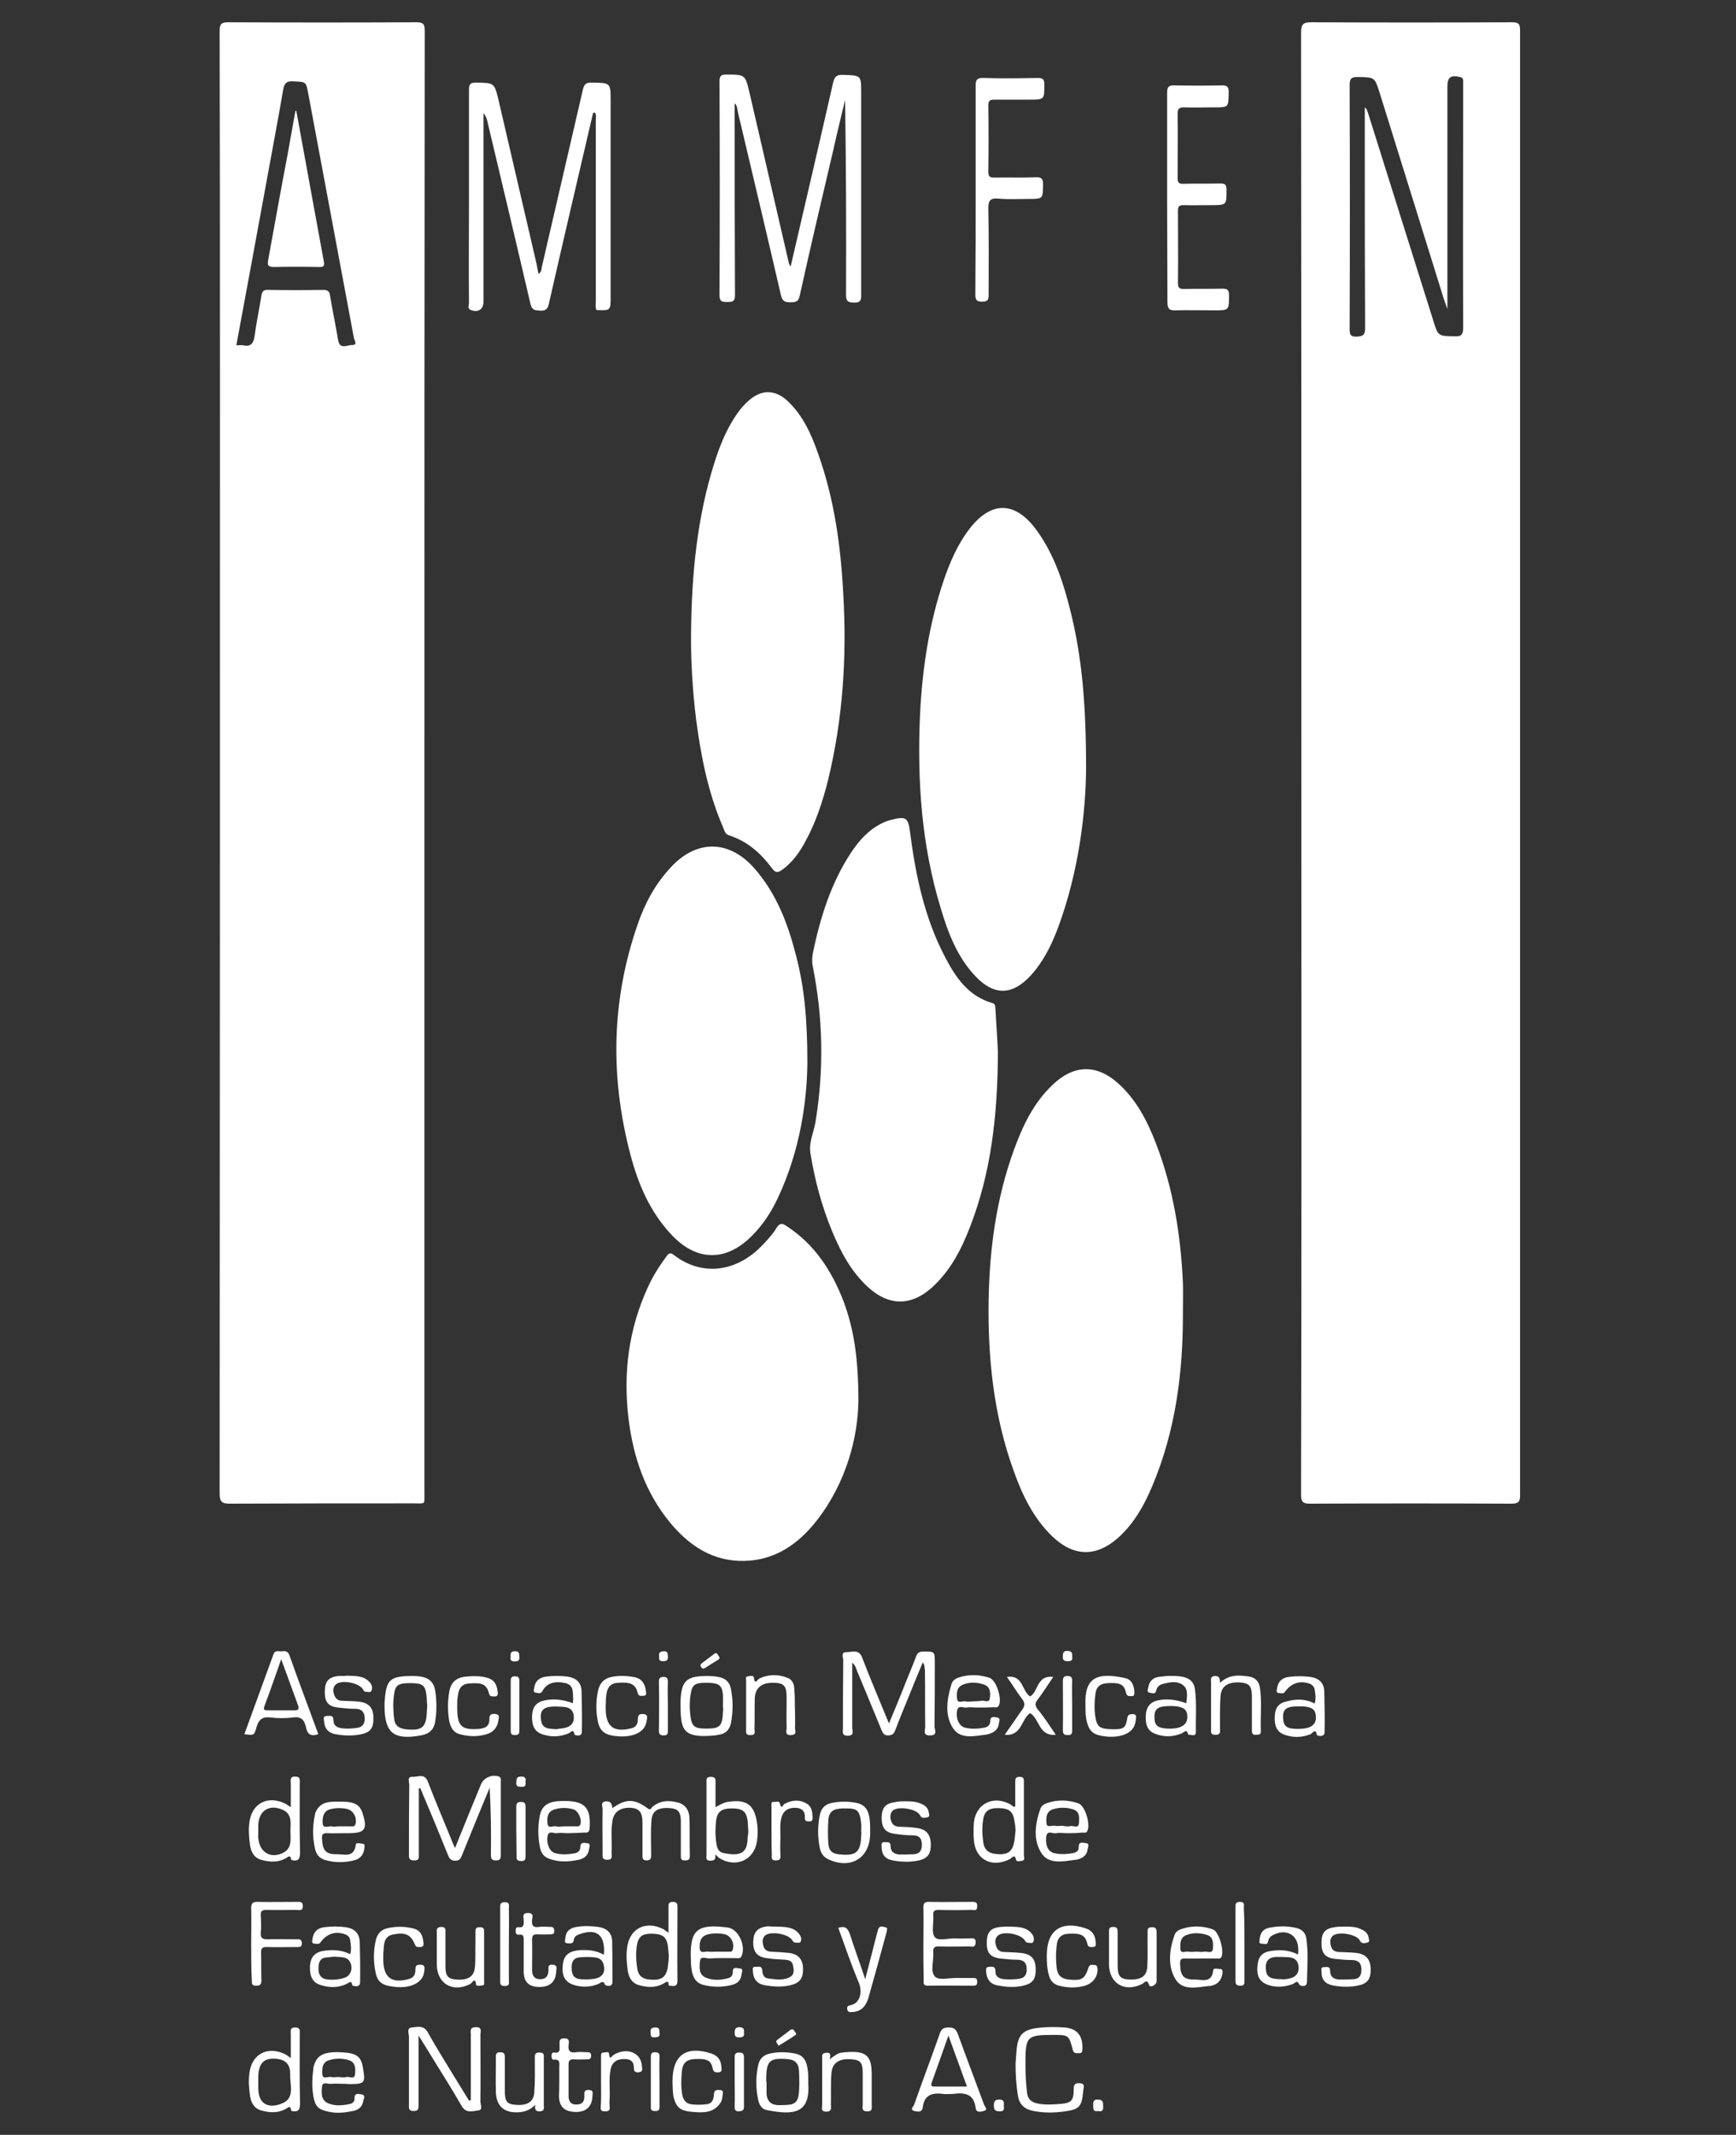 <?xml version="1.0" encoding="utf-8"?>
<!-- Generator: Adobe Illustrator 23.0.1, SVG Export Plug-In . SVG Version: 6.00 Build 0)  -->
<svg version="1.1" id="Layer_1" xmlns="http://www.w3.org/2000/svg" xmlns:xlink="http://www.w3.org/1999/xlink" x="0px" y="0px"
	 viewBox="0 0 56.12 69" style="enable-background:new 0 0 56.12 69;" xml:space="preserve">
<rect x="0" y="0" width="56.12" height="69" fill="#333333" stroke="none"/>
<style type="text/css">
	.st0{fill-rule:evenodd;clip-rule:evenodd;fill:#FFFFFF;}
</style>
<g>
	<path class="st0" d="M38.24,42.39c0.01,1.94-0.23,3.84-0.99,5.64c-0.26,0.62-0.59,1.21-1.1,1.67c-0.71,0.63-1.44,0.62-2.13-0.04
		c-0.61-0.59-0.97-1.33-1.25-2.12c-0.65-1.79-0.84-3.65-0.81-5.54c0.03-1.65,0.25-3.28,0.82-4.84c0.28-0.77,0.63-1.51,1.24-2.09
		c0.67-0.65,1.41-0.69,2.11-0.07c0.6,0.53,0.96,1.23,1.24,1.96c0.56,1.45,0.8,2.96,0.87,4.5C38.25,41.77,38.24,42.08,38.24,42.39z"
		/>
	<path class="st0" d="M32.26,34.01c-0.01,2.09-0.23,3.91-0.9,5.64c-0.28,0.73-0.64,1.43-1.24,1.97c-0.67,0.6-1.39,0.59-2.05-0.01
		c-0.56-0.51-0.9-1.16-1.18-1.84c-0.33-0.8-0.55-1.63-0.69-2.49c-0.06-0.34,0.1-0.67,0.16-1c0.28-1.7,0.25-3.38-0.09-5.07
		c-0.03-0.15-0.01-0.28,0.01-0.42c0.24-1.14,0.58-2.24,1.23-3.23c0.26-0.39,0.56-0.73,0.98-0.94c0.11-0.06,0.23-0.1,0.35-0.13
		c0.45-0.11,0.52-0.06,0.58,0.41c0.18,1.4,0.47,2.78,1.14,4.05c0.34,0.65,0.75,1.25,1.52,1.47c0.11,0.03,0.09,0.12,0.1,0.2
		C32.21,33.16,32.25,33.71,32.26,34.01z"/>
	<path class="st0" d="M35.11,24.85c-0.01,1.35-0.22,3.3-0.92,5.17c-0.21,0.55-0.47,1.07-0.87,1.51c-0.59,0.64-1.18,0.66-1.78,0.03
		c-0.59-0.62-0.89-1.4-1.13-2.21c-0.62-2.03-0.76-4.11-0.67-6.21c0.07-1.5,0.29-2.97,0.77-4.39c0.2-0.58,0.44-1.14,0.81-1.63
		c0.71-0.94,1.5-0.94,2.2,0.03c0.57,0.79,0.86,1.69,1.09,2.62C34.97,21.22,35.11,22.72,35.11,24.85z"/>
	<path class="st0" d="M26.1,34.34c-0.01,1.26-0.24,2.86-0.95,4.37c-0.21,0.45-0.48,0.87-0.83,1.22c-0.84,0.86-1.81,0.85-2.63-0.04
		c-0.68-0.73-1.06-1.62-1.31-2.57c-0.66-2.51-0.62-5,0.24-7.46c0.23-0.67,0.56-1.28,1.05-1.81c0.83-0.92,1.9-0.92,2.72,0.02
		c0.72,0.82,1.09,1.81,1.35,2.84C26,31.91,26.1,32.93,26.1,34.34z"/>
	<path class="st0" d="M27.75,45.3c-0.02,1.11-0.36,2.58-1.35,3.85c-0.59,0.75-1.34,1.28-2.34,1.3c-1.02,0.02-1.78-0.49-2.4-1.24
		c-0.8-0.97-1.19-2.12-1.34-3.35c-0.18-1.48,0-2.9,0.63-4.27c0.16-0.35,0.37-0.68,0.6-0.99c0.07-0.1,0.13-0.12,0.23-0.04
		c0.93,0.72,2.07,0.55,2.9-0.35c0.15-0.16,0.31-0.33,0.42-0.52c0.11-0.17,0.19-0.16,0.33-0.06c0.91,0.59,1.46,1.45,1.84,2.43
		C27.6,42.95,27.75,43.88,27.75,45.3z"/>
	<path class="st0" d="M22.34,20.44c0.02-1.87,0.19-3.71,0.76-5.5c0.16-0.5,0.35-0.98,0.63-1.42c0.13-0.21,0.28-0.4,0.46-0.56
		c0.42-0.38,0.86-0.38,1.27,0c0.5,0.47,0.77,1.08,0.99,1.71c0.52,1.46,0.73,2.98,0.81,4.52c0.12,2.03-0.01,4.04-0.49,6.02
		c-0.17,0.67-0.38,1.33-0.71,1.94c-0.19,0.37-0.43,0.71-0.77,0.96c-0.13,0.09-0.21,0.12-0.33-0.04c-0.36-0.49-0.8-0.88-1.39-1.07
		c-0.13-0.04-0.15-0.15-0.19-0.25c-0.49-1.12-0.72-2.31-0.88-3.52C22.39,22.31,22.33,21.37,22.34,20.44z"/>
	<path class="st0" d="M23.75,3.34c0,0.21,0,0.4,0,0.58c0,1.87,0,3.74,0.01,5.62c0,0.21-0.08,0.22-0.25,0.22
		c-0.17,0-0.25-0.01-0.25-0.22c0.01-2.3,0.01-4.61,0-6.91c0-0.18,0.05-0.22,0.22-0.22c0.61,0,0.61,0,0.75,0.59
		c0.42,1.8,0.83,3.6,1.25,5.41c0.02,0.07,0.02,0.14,0.08,0.2c0.46-1.98,0.92-3.95,1.37-5.93c0.05-0.21,0.12-0.27,0.33-0.26
		c0.58,0.02,0.58,0.01,0.58,0.59c0,2.16,0,4.32,0,6.48c0,0.18,0.01,0.3-0.24,0.29c-0.23,0-0.25-0.09-0.25-0.28
		c0.01-2.09,0-4.17-0.03-6.27c-0.13,0.54-0.26,1.07-0.38,1.61c-0.37,1.57-0.74,3.15-1.09,4.73c-0.04,0.19-0.14,0.2-0.3,0.2
		c-0.16,0-0.25-0.02-0.3-0.21c-0.46-1.99-0.93-3.97-1.4-5.95C23.83,3.52,23.84,3.42,23.75,3.34z"/>
	<path class="st0" d="M19.17,3.66c-0.48,2.06-0.96,4.11-1.43,6.17c-0.04,0.18-0.12,0.22-0.29,0.21c-0.15-0.01-0.25-0.01-0.3-0.21
		c-0.46-1.98-0.93-3.95-1.4-5.93c-0.02-0.08-0.05-0.16-0.12-0.24c0,0.1,0,0.19,0,0.28c0,1.94,0,3.87,0,5.81
		c0,0.25-0.17,0.36-0.41,0.27c-0.12-0.05-0.06-0.15-0.06-0.23c-0.01-1.04,0-2.09,0-3.13c0-1.25,0-2.5,0-3.75
		c0-0.19,0.04-0.24,0.23-0.24c0.59,0.01,0.59,0,0.73,0.58c0.41,1.77,0.82,3.53,1.23,5.3c0.02,0.09,0.03,0.19,0.06,0.3
		c0.11-0.06,0.09-0.17,0.11-0.24c0.44-1.9,0.88-3.8,1.32-5.7c0.04-0.18,0.1-0.25,0.3-0.24c0.6,0.01,0.6,0,0.6,0.6
		c0,2.11,0,4.21,0,6.32c0,0.45,0,0.45-0.46,0.43c-0.04-0.09-0.02-0.2-0.02-0.29c0-1.94,0-3.89,0-5.83c0-0.09,0.03-0.18-0.03-0.26
		c0,0-0.01-0.01-0.02,0C19.18,3.65,19.18,3.65,19.17,3.66z"/>
	<path class="st0" d="M37.73,6.4c0-1.13,0-2.27,0-3.4c0-0.19,0.05-0.25,0.24-0.24c0.5,0.01,1.01,0.01,1.51,0
		c0.19-0.01,0.25,0.05,0.24,0.24c-0.01,0.47,0,0.47-0.47,0.47c-0.33,0-0.65,0.01-0.97,0c-0.14,0-0.21,0.03-0.21,0.19
		c0.01,0.7,0,1.4,0,2.11c0,0.13,0.04,0.17,0.17,0.17c0.4-0.01,0.79,0,1.19-0.01c0.16,0,0.22,0.02,0.22,0.2c0,0.5,0.01,0.5-0.5,0.5
		c-0.3,0-0.59,0.01-0.89,0c-0.14,0-0.18,0.04-0.18,0.18c0,0.78,0.01,1.57,0,2.35c0,0.15,0.06,0.18,0.19,0.18
		c0.41-0.01,0.83,0,1.24-0.01c0.16,0,0.22,0.03,0.22,0.2c0,0.5,0.01,0.5-0.48,0.5c-0.41,0-0.83-0.01-1.24,0
		c-0.2,0.01-0.27-0.04-0.27-0.26C37.74,8.65,37.73,7.52,37.73,6.4z"/>
	<path class="st0" d="M31.54,6.14c0-1.12,0-2.23,0-3.35c0-0.2,0.03-0.28,0.26-0.27c0.58,0.02,1.17,0.01,1.75,0
		c0.17,0,0.21,0.05,0.21,0.21c0,0.49,0.01,0.49-0.49,0.49c-0.37,0-0.74,0-1.11,0c-0.14,0-0.21,0.02-0.21,0.18
		c0.01,0.72,0.01,1.44,0,2.16c0,0.17,0.07,0.18,0.21,0.18c0.44-0.01,0.88,0.01,1.32-0.01c0.2-0.01,0.24,0.06,0.24,0.24
		c-0.01,0.46,0,0.46-0.47,0.46c-0.32,0-0.65,0.02-0.97-0.01c-0.25-0.02-0.33,0.04-0.33,0.31c0.02,0.93,0.01,1.85,0.01,2.78
		c0,0.16-0.01,0.24-0.21,0.24c-0.18,0-0.22-0.06-0.22-0.23C31.54,8.41,31.54,7.28,31.54,6.14z"/>
	<path class="st0" d="M13.54,57.8c0,0.71,0,1.42,0,2.13c0,0.11,0.02,0.21-0.16,0.2c-0.17,0-0.16-0.09-0.16-0.21
		c0-0.75,0-1.49,0.01-2.24c0-0.09-0.08-0.26,0.1-0.25c0.17,0.01,0.39-0.13,0.5,0.15c0.26,0.68,0.55,1.35,0.82,2.02
		c0.01,0.03,0.03,0.06,0.06,0.13c0.28-0.7,0.56-1.38,0.84-2.06c0.09-0.22,0.37-0.33,0.58-0.25c0.08,0.04,0.06,0.1,0.06,0.16
		c0,0.79,0,1.58,0,2.38c0,0.12-0.02,0.17-0.16,0.17c-0.14,0-0.16-0.06-0.16-0.18c0.01-0.72,0-1.44-0.04-2.17
		c-0.11,0.27-0.23,0.55-0.34,0.82c-0.18,0.45-0.37,0.9-0.55,1.35c-0.04,0.1-0.07,0.19-0.22,0.19c-0.15,0-0.2-0.08-0.24-0.19
		c-0.29-0.72-0.59-1.44-0.89-2.15C13.57,57.79,13.55,57.8,13.54,57.8z"/>
	<path class="st0" d="M29.83,53.73c-0.16,0.38-0.31,0.75-0.46,1.12c-0.14,0.35-0.29,0.7-0.42,1.05c-0.04,0.1-0.07,0.18-0.22,0.19
		c-0.16,0.01-0.19-0.08-0.24-0.19c-0.26-0.64-0.53-1.28-0.79-1.91c-0.03-0.08-0.05-0.17-0.15-0.25c0,0.72,0,1.41,0,2.11
		c0,0.09,0.08,0.24-0.13,0.25c-0.22,0.01-0.17-0.13-0.17-0.25c0-0.73,0-1.46,0.01-2.19c0-0.09-0.09-0.27,0.11-0.26
		c0.17,0,0.39-0.11,0.5,0.17c0.25,0.66,0.53,1.31,0.8,1.97c0.02,0.04,0.03,0.08,0.07,0.16c0.2-0.48,0.38-0.91,0.55-1.35
		c0.11-0.27,0.22-0.53,0.32-0.8c0.04-0.11,0.09-0.17,0.23-0.17c0.38,0,0.38-0.01,0.38,0.37c0,0.69,0,1.37-0.01,2.05
		c0,0.1,0.12,0.29-0.14,0.29c-0.25,0.01-0.16-0.17-0.16-0.28c-0.01-0.61,0-1.22-0.01-1.84C29.88,53.89,29.9,53.82,29.83,53.73z"/>
	<path class="st0" d="M15.22,67.88c0-0.7,0-1.4,0-2.11c0-0.12-0.05-0.25,0.17-0.25c0.21,0,0.14,0.15,0.14,0.24
		c0,0.72,0.01,1.44,0,2.16c0,0.1,0.09,0.28-0.07,0.29c-0.18,0.02-0.4,0.11-0.54-0.15c-0.32-0.56-0.67-1.1-1.01-1.66
		c-0.11-0.18-0.22-0.36-0.38-0.61c0,0.62,0,1.16,0,1.7c0,0.18,0,0.36,0,0.54c0,0.11,0.01,0.2-0.16,0.2c-0.17,0-0.15-0.1-0.15-0.21
		c0-0.73,0-1.46,0-2.19c0-0.1-0.09-0.29,0.1-0.3c0.18-0.02,0.38-0.08,0.51,0.16c0.33,0.59,0.69,1.15,1.04,1.73
		c0.1,0.16,0.19,0.31,0.29,0.47C15.19,67.89,15.2,67.89,15.22,67.88z"/>
	<path class="st0" d="M19.8,58.44c0.43-0.31,0.71-0.31,1.14,0.01c0.1,0.07,0.11-0.01,0.14-0.04c0.25-0.22,0.54-0.23,0.84-0.15
		c0.25,0.07,0.36,0.26,0.37,0.51c0.01,0.4,0,0.81,0.01,1.21c0,0.12-0.04,0.15-0.16,0.15c-0.12,0-0.13-0.05-0.13-0.15
		c0-0.37,0-0.74,0-1.11c0-0.31-0.09-0.41-0.35-0.43c-0.39-0.03-0.58,0.09-0.6,0.4c-0.03,0.37-0.01,0.74-0.01,1.11
		c0,0.11-0.01,0.18-0.15,0.18c-0.14,0-0.13-0.09-0.13-0.18c0-0.34,0-0.68,0-1.03c0-0.34-0.1-0.47-0.37-0.49
		c-0.33-0.02-0.55,0.12-0.6,0.41c-0.06,0.35-0.01,0.7-0.03,1.05c0,0.1,0.05,0.22-0.14,0.22c-0.18,0-0.15-0.11-0.15-0.21
		c0-0.48-0.01-0.95,0-1.43c0-0.09-0.08-0.22,0.1-0.25C19.77,58.21,19.78,58.33,19.8,58.44z"/>
	<path class="st0" d="M32.83,66.7c0.01-0.13,0.02-0.27,0.03-0.4c0.04-0.52,0.19-0.7,0.72-0.76c0.28-0.03,0.56-0.03,0.83-0.01
		c0.41,0.03,0.6,0.27,0.58,0.69c0,0.07,0,0.15-0.11,0.14c-0.09,0-0.17,0.02-0.2-0.11c-0.13-0.48-0.13-0.48-0.65-0.48
		c-0.83,0-0.88,0.06-0.88,0.89c0,0.32,0.01,0.65,0.05,0.97c0.02,0.2,0.12,0.3,0.31,0.35c0.26,0.06,0.52,0.04,0.78,0.02
		c0.34-0.03,0.42-0.11,0.42-0.46c0-0.14,0.02-0.22,0.19-0.21c0.19,0.01,0.13,0.13,0.12,0.23c-0.05,0.55-0.12,0.62-0.66,0.69
		c-0.32,0.04-0.63,0.04-0.94-0.02c-0.28-0.05-0.46-0.19-0.51-0.48C32.85,67.4,32.83,67.05,32.83,66.7z"/>
	<path class="st0" d="M29.85,62.85c0-0.4,0.01-0.79,0-1.19c0-0.14,0.03-0.19,0.18-0.19c0.46,0.01,0.92,0,1.38,0
		c0.11,0,0.19,0,0.18,0.15c0,0.16-0.11,0.11-0.19,0.11c-0.35,0.01-0.7,0.01-1.05,0c-0.14,0-0.19,0.03-0.18,0.18
		c0.02,0.24-0.07,0.55,0.05,0.7c0.11,0.14,0.44,0.03,0.67,0.04c0.15,0.01,0.31,0,0.46,0c0.09,0,0.2-0.03,0.19,0.14
		c-0.01,0.17-0.12,0.12-0.21,0.12c-0.32,0-0.65,0.01-0.97,0c-0.16-0.01-0.2,0.05-0.19,0.2c0.02,0.27-0.11,0.61,0.06,0.78
		c0.13,0.13,0.48,0.03,0.73,0.04c0.17,0,0.34,0,0.51,0c0.1,0,0.12,0.04,0.12,0.13c0,0.09-0.03,0.12-0.12,0.12
		c-0.5,0-0.99-0.01-1.48,0c-0.15,0-0.13-0.09-0.13-0.18C29.85,63.62,29.85,63.23,29.85,62.85z"/>
	<path class="st0" d="M8.12,62.83c0-0.39,0.01-0.77,0-1.16c0-0.15,0.05-0.2,0.2-0.2c0.42,0.01,0.84,0,1.27,0
		c0.1,0,0.2-0.02,0.2,0.14c0,0.17-0.12,0.12-0.21,0.12c-0.32,0-0.65,0.01-0.97,0c-0.14,0-0.19,0.04-0.18,0.18
		c0.01,0.19,0.02,0.38,0,0.56c-0.01,0.18,0.06,0.21,0.22,0.21c0.3-0.01,0.61,0,0.92,0c0.09,0,0.18-0.02,0.19,0.12
		c0,0.15-0.09,0.13-0.18,0.13c-0.32,0-0.63,0.01-0.94,0c-0.15-0.01-0.21,0.04-0.2,0.2c0.01,0.29,0,0.57,0.01,0.86
		c0,0.13-0.02,0.19-0.17,0.19c-0.17,0-0.13-0.1-0.14-0.2C8.12,63.6,8.12,63.22,8.12,62.83z"/>
	<path class="st0" d="M25.08,62.27c0.29,0.01,0.55,0,0.74,0.22c0.06,0.07,0.1,0.16,0.07,0.25c-0.02,0.08-0.11,0.04-0.16,0.05
		c-0.06,0-0.09-0.03-0.12-0.08c-0.12-0.21-0.73-0.31-0.89-0.14c-0.09,0.1-0.07,0.22-0.04,0.33c0.03,0.12,0.12,0.17,0.24,0.18
		c0.2,0.01,0.4,0.02,0.59,0.04c0.31,0.04,0.45,0.22,0.45,0.53c0,0.31-0.12,0.45-0.43,0.52c-0.28,0.06-0.55,0.04-0.83-0.01
		c-0.24-0.05-0.35-0.21-0.36-0.44c0-0.06-0.04-0.16,0.09-0.15c0.08,0.01,0.19-0.05,0.21,0.1c0.01,0.15,0.05,0.27,0.22,0.28
		c0.24,0.03,0.49,0.07,0.71-0.07c0.12-0.09,0.09-0.25,0.06-0.38c-0.03-0.12-0.13-0.15-0.25-0.16c-0.2-0.01-0.39-0.02-0.59-0.05
		c-0.32-0.04-0.45-0.21-0.44-0.54c0.01-0.31,0.14-0.45,0.46-0.49C24.91,62.27,25.01,62.27,25.08,62.27z"/>
	<path class="st0" d="M29.25,58.22c0.18,0,0.36,0,0.53,0.08c0.12,0.05,0.22,0.13,0.24,0.26c0.01,0.07,0.06,0.16-0.05,0.18
		c-0.08,0.01-0.17,0.05-0.23-0.07c-0.1-0.21-0.73-0.31-0.89-0.14c-0.08,0.09-0.08,0.22-0.04,0.33c0.04,0.12,0.12,0.17,0.24,0.18
		c0.19,0.01,0.38,0.01,0.57,0.04c0.32,0.04,0.46,0.2,0.47,0.52c0.01,0.33-0.11,0.48-0.43,0.54c-0.27,0.05-0.54,0.04-0.8-0.01
		c-0.24-0.04-0.36-0.19-0.36-0.43c0-0.07-0.03-0.17,0.1-0.16c0.08,0.01,0.19-0.03,0.19,0.12c0,0.21,0.14,0.28,0.32,0.28
		c0.14,0,0.29,0,0.43-0.01c0.21-0.01,0.27-0.15,0.26-0.34c-0.01-0.19-0.1-0.27-0.29-0.27c-0.2,0-0.39-0.02-0.59-0.05
		c-0.31-0.04-0.42-0.2-0.42-0.53c0.01-0.31,0.12-0.45,0.42-0.49C29.03,58.22,29.14,58.22,29.25,58.22z"/>
	<path class="st0" d="M43.46,62.27c0.18,0,0.36,0,0.53,0.08c0.12,0.05,0.22,0.12,0.25,0.26c0.01,0.07,0.06,0.16-0.05,0.18
		c-0.08,0.01-0.17,0.05-0.23-0.07c-0.1-0.21-0.73-0.31-0.89-0.14c-0.08,0.09-0.08,0.22-0.04,0.33c0.03,0.12,0.12,0.17,0.24,0.18
		c0.19,0.01,0.38,0.01,0.57,0.03c0.32,0.04,0.46,0.2,0.47,0.52c0.01,0.33-0.11,0.48-0.43,0.54c-0.27,0.05-0.54,0.04-0.8-0.01
		c-0.24-0.05-0.36-0.19-0.36-0.43c0-0.07-0.04-0.17,0.1-0.16C42.89,63.58,43,63.54,43,63.7c0,0.21,0.14,0.28,0.32,0.28
		c0.14,0,0.29,0,0.43-0.01c0.21-0.01,0.27-0.15,0.26-0.34c-0.01-0.19-0.1-0.27-0.29-0.28c-0.2,0-0.4-0.02-0.59-0.04
		c-0.3-0.04-0.42-0.2-0.41-0.53c0-0.31,0.12-0.45,0.42-0.49C43.24,62.27,43.35,62.27,43.46,62.27z"/>
	<path class="st0" d="M11.22,54.16c0.29,0.01,0.54,0,0.73,0.21c0.07,0.08,0.1,0.17,0.06,0.27c-0.03,0.08-0.11,0.04-0.17,0.04
		c-0.05,0-0.08-0.02-0.1-0.07c-0.12-0.22-0.7-0.33-0.88-0.17c-0.1,0.09-0.1,0.21-0.06,0.33c0.04,0.12,0.12,0.2,0.25,0.2
		c0.19,0.01,0.38,0.01,0.56,0.03c0.32,0.04,0.46,0.2,0.46,0.52c0.01,0.34-0.1,0.48-0.43,0.54c-0.27,0.05-0.54,0.04-0.8-0.01
		c-0.22-0.04-0.35-0.18-0.36-0.4c-0.01-0.08-0.06-0.19,0.1-0.19c0.1,0,0.2-0.03,0.2,0.14c0,0.18,0.12,0.24,0.28,0.26
		c0.16,0.02,0.3,0.01,0.46-0.01c0.21-0.02,0.28-0.15,0.27-0.33c-0.01-0.19-0.1-0.29-0.31-0.29c-0.19,0-0.38-0.02-0.56-0.04
		c-0.32-0.04-0.43-0.19-0.42-0.54c0.01-0.31,0.12-0.44,0.43-0.48C11.04,54.17,11.15,54.17,11.22,54.16z"/>
	<path class="st0" d="M32.62,62.27c0.28,0.01,0.53,0,0.72,0.21c0.07,0.08,0.1,0.17,0.07,0.27c-0.03,0.08-0.11,0.04-0.17,0.04
		c-0.05,0-0.08-0.02-0.1-0.06c-0.12-0.22-0.7-0.33-0.88-0.17c-0.1,0.09-0.1,0.21-0.06,0.33c0.03,0.12,0.12,0.2,0.25,0.2
		c0.18,0.01,0.36,0.01,0.54,0.03c0.34,0.03,0.49,0.19,0.49,0.52c0.01,0.35-0.11,0.48-0.45,0.55c-0.26,0.05-0.52,0.03-0.78-0.02
		c-0.24-0.04-0.35-0.2-0.37-0.43c0-0.07-0.03-0.17,0.1-0.17c0.1,0,0.2-0.03,0.2,0.14c-0.01,0.18,0.12,0.24,0.28,0.26
		c0.15,0.01,0.3,0.01,0.46-0.01c0.21-0.02,0.28-0.15,0.27-0.33c0-0.19-0.1-0.29-0.31-0.29c-0.19,0-0.38-0.02-0.56-0.04
		c-0.32-0.05-0.43-0.19-0.42-0.54c0.01-0.32,0.13-0.45,0.45-0.48C32.45,62.27,32.55,62.27,32.62,62.27z"/>
	<path class="st0" d="M39.44,54.39c0.3-0.28,0.63-0.25,0.95-0.2c0.19,0.03,0.31,0.16,0.34,0.36c0.07,0.47,0.01,0.93,0.03,1.4
		c0.01,0.13-0.08,0.11-0.16,0.12c-0.11,0.01-0.13-0.05-0.13-0.15c0-0.36,0-0.72,0-1.08c0-0.34-0.08-0.43-0.36-0.46
		c-0.38-0.03-0.62,0.1-0.65,0.41c-0.03,0.36-0.02,0.72-0.02,1.08c0,0.09,0.03,0.2-0.14,0.2c-0.18,0.01-0.15-0.1-0.15-0.21
		c0-0.5,0-0.99,0-1.48c0-0.09-0.04-0.2,0.13-0.21C39.44,54.17,39.43,54.27,39.44,54.39z"/>
	<path class="st0" d="M26.82,66.56c0.16-0.12,0.27-0.21,0.41-0.22c0.8-0.09,0.96,0.1,0.95,0.77c0,0.31,0,0.61,0,0.92
		c0,0.11,0.03,0.22-0.15,0.21c-0.19,0-0.14-0.13-0.14-0.22c0-0.33,0-0.67,0-1c0-0.35-0.07-0.44-0.35-0.46
		c-0.39-0.04-0.63,0.1-0.66,0.43c-0.03,0.34-0.01,0.68-0.02,1.02c0,0.1,0.05,0.24-0.15,0.24c-0.19,0-0.13-0.13-0.13-0.23
		c0-0.5,0-0.99,0-1.48c0-0.08-0.03-0.18,0.12-0.19C26.83,66.33,26.87,66.39,26.82,66.56z"/>
	<path class="st0" d="M17.3,68.03c-0.16,0.17-0.34,0.23-0.54,0.24c-0.46,0.03-0.72-0.2-0.73-0.66c-0.01-0.36,0-0.72,0-1.08
		c0-0.1-0.02-0.2,0.14-0.2c0.15,0,0.15,0.08,0.15,0.19c0,0.36,0,0.72,0,1.08c0,0.33,0.08,0.41,0.35,0.43
		c0.37,0.03,0.57-0.09,0.6-0.38c0.03-0.37,0.02-0.73,0.02-1.1c0-0.11-0.02-0.22,0.16-0.21c0.16,0,0.13,0.11,0.13,0.2
		c0,0.5,0,1.01,0,1.51c0,0.08,0.03,0.18-0.12,0.19C17.3,68.25,17.29,68.17,17.3,68.03z"/>
	<path class="st0" d="M27.1,62.31c0.21-0.07,0.3,0,0.37,0.19c0.15,0.47,0.32,0.93,0.5,1.47c0.14-0.53,0.25-0.98,0.37-1.44
		c0.02-0.06,0.03-0.12,0.05-0.18c0.05-0.13,0.16-0.07,0.23-0.06c0.09,0.01,0.05,0.1,0.04,0.16c-0.19,0.7-0.38,1.4-0.58,2.1
		c-0.07,0.25-0.21,0.46-0.51,0.48c-0.07,0-0.17,0.03-0.18-0.09c-0.02-0.12,0.05-0.11,0.14-0.14c0.27-0.07,0.35-0.41,0.24-0.7
		C27.52,63.51,27.32,62.91,27.1,62.31z"/>
	<path class="st0" d="M37.39,63.25c0,0.26,0,0.52,0,0.78c0,0.13-0.21,0.23-0.24,0.13c-0.08-0.23-0.16-0.06-0.24-0.03
		c-0.56,0.27-1.05-0.02-1.06-0.64c0-0.35,0-0.7,0-1.05c0-0.1,0.01-0.16,0.14-0.16c0.13,0,0.14,0.07,0.14,0.17c0,0.36,0,0.72,0,1.08
		c0,0.35,0.09,0.44,0.39,0.45c0.38,0.01,0.56-0.11,0.57-0.44c0.02-0.35,0-0.7,0.01-1.05c0-0.09-0.03-0.2,0.13-0.2
		c0.17-0.01,0.16,0.1,0.16,0.21C37.39,62.74,37.39,63,37.39,63.25z"/>
	<path class="st0" d="M12.39,63.25c0,0.04,0,0.07,0,0.11c0.01,0.57,0.29,0.76,0.84,0.6c0.17-0.05,0.2-0.17,0.2-0.31
		c0-0.13,0.05-0.15,0.16-0.15c0.14,0,0.14,0.08,0.13,0.18c-0.01,0.06-0.02,0.13-0.04,0.18c-0.11,0.26-0.45,0.4-0.89,0.36
		c-0.43-0.04-0.59-0.15-0.65-0.48c-0.07-0.33-0.07-0.66,0-0.99c0.04-0.22,0.16-0.38,0.39-0.43c0.28-0.06,0.55-0.06,0.83,0.01
		c0.25,0.06,0.31,0.25,0.33,0.47c0.01,0.07-0.01,0.13-0.1,0.13c-0.06-0.01-0.13,0.03-0.17-0.07c-0.14-0.33-0.3-0.41-0.69-0.34
		c-0.31,0.05-0.32,0.29-0.33,0.53C12.39,63.1,12.39,63.17,12.39,63.25L12.39,63.25z"/>
	<path class="st0" d="M19.58,55.13c0,0.04,0,0.07,0,0.11c0.01,0.58,0.27,0.76,0.83,0.62c0.17-0.04,0.21-0.16,0.21-0.3
		c0-0.14,0.06-0.17,0.18-0.16c0.15,0.01,0.12,0.11,0.11,0.19c-0.01,0.05-0.02,0.11-0.04,0.16c-0.1,0.26-0.44,0.4-0.88,0.37
		c-0.42-0.03-0.59-0.15-0.66-0.47c-0.07-0.33-0.07-0.66,0-0.99c0.05-0.25,0.19-0.41,0.44-0.46c0.25-0.05,0.5-0.04,0.75,0.01
		c0.24,0.05,0.33,0.22,0.36,0.44c0.01,0.07,0.03,0.16-0.08,0.16c-0.08,0-0.16,0.03-0.19-0.11c-0.07-0.28-0.25-0.34-0.64-0.31
		c-0.26,0.02-0.35,0.18-0.37,0.41C19.58,54.91,19.59,55.02,19.58,55.13C19.59,55.13,19.58,55.13,19.58,55.13z"/>
	<path class="st0" d="M14.78,55.05c0,0.12,0,0.15,0,0.19c0.01,0.56,0.15,0.68,0.7,0.64c0.21-0.02,0.35-0.09,0.34-0.32
		c0-0.16,0.08-0.18,0.21-0.16c0.14,0.02,0.09,0.13,0.08,0.21c-0.03,0.22-0.16,0.38-0.38,0.44c-0.29,0.09-0.58,0.08-0.87,0
		c-0.22-0.06-0.3-0.24-0.34-0.44c-0.05-0.3-0.05-0.61,0-0.91c0.05-0.32,0.22-0.48,0.54-0.51c0.23-0.02,0.47-0.03,0.7,0.04
		c0.24,0.07,0.31,0.25,0.33,0.47c0.01,0.09-0.02,0.14-0.12,0.13c-0.07-0.01-0.13,0.02-0.16-0.09c-0.08-0.3-0.21-0.36-0.62-0.33
		c-0.28,0.01-0.37,0.18-0.39,0.42C14.78,54.91,14.78,55.02,14.78,55.05z"/>
	<path class="st0" d="M21.74,67.32c0-0.04,0-0.05,0-0.06c0-0.84,0.45-1.15,1.25-0.89c0.22,0.07,0.32,0.22,0.33,0.44
		c0.01,0.08,0.03,0.17-0.11,0.17c-0.08,0-0.14,0-0.17-0.12c-0.05-0.27-0.19-0.33-0.58-0.31c-0.22,0.01-0.37,0.09-0.41,0.34
		c-0.03,0.26-0.04,0.52,0,0.78c0.03,0.22,0.14,0.34,0.36,0.35c0.14,0.01,0.29,0.01,0.43-0.01c0.21-0.02,0.23-0.19,0.24-0.33
		c0.01-0.14,0.09-0.13,0.18-0.13c0.14,0,0.11,0.1,0.1,0.17c-0.01,0.08-0.02,0.17-0.06,0.23c-0.21,0.34-0.55,0.34-0.89,0.31
		c-0.42-0.03-0.54-0.14-0.63-0.46C21.74,67.63,21.75,67.46,21.74,67.32z"/>
	<path class="st0" d="M35.09,55.17c0-0.05,0-0.07,0-0.08c-0.03-0.85,0.35-1.06,1.29-0.85c0.21,0.05,0.28,0.24,0.29,0.44
		c0,0.07,0.01,0.15-0.1,0.14c-0.08,0-0.14,0.01-0.17-0.11c-0.06-0.27-0.19-0.33-0.58-0.31c-0.24,0.01-0.38,0.1-0.41,0.36
		c-0.03,0.24-0.04,0.48,0,0.73c0.05,0.32,0.14,0.39,0.52,0.4c0.39,0.01,0.46-0.03,0.51-0.35c0.02-0.13,0.08-0.13,0.17-0.14
		c0.14,0,0.12,0.09,0.11,0.17c-0.01,0.07-0.02,0.14-0.05,0.21c-0.11,0.25-0.44,0.38-0.87,0.35c-0.43-0.04-0.57-0.14-0.66-0.46
		C35.09,55.48,35.09,55.31,35.09,55.17z"/>
	<path class="st0" d="M33.84,63.25c0-0.02,0-0.04,0-0.05c0-0.82,0.47-1.14,1.27-0.87c0.22,0.08,0.3,0.24,0.31,0.45
		c0.01,0.07,0.02,0.15-0.1,0.15c-0.08,0-0.15,0.01-0.17-0.11c-0.07-0.28-0.21-0.34-0.6-0.32c-0.25,0.01-0.37,0.14-0.39,0.38
		c-0.03,0.24-0.03,0.48,0,0.73c0.03,0.24,0.15,0.34,0.38,0.37c0.43,0.04,0.52,0,0.65-0.39c0.04-0.11,0.1-0.08,0.17-0.08
		c0.1-0.01,0.11,0.05,0.12,0.13c0.01,0.25-0.15,0.46-0.41,0.54c-0.28,0.08-0.55,0.07-0.83,0c-0.17-0.04-0.28-0.15-0.33-0.33
		C33.85,63.64,33.84,63.45,33.84,63.25z"/>
	<path class="st0" d="M25.7,55.29c0,0.18,0.01,0.36,0,0.54c-0.01,0.09,0.09,0.24-0.13,0.25c-0.21,0.01-0.14-0.14-0.14-0.24
		c-0.01-0.32,0-0.65,0-0.97c0-0.37-0.08-0.47-0.39-0.48c-0.4-0.02-0.62,0.15-0.64,0.49c-0.01,0.33,0,0.67-0.01,1
		c0,0.09,0.05,0.2-0.12,0.2c-0.18,0.01-0.15-0.1-0.15-0.21c0-0.51,0-1.02,0-1.54c0-0.06-0.03-0.14,0.06-0.15
		c0.07-0.01,0.18-0.04,0.19,0.04c0.03,0.26,0.12,0.06,0.18,0.03c0.3-0.14,0.61-0.14,0.91-0.02c0.17,0.06,0.22,0.23,0.22,0.4
		C25.7,54.86,25.69,55.07,25.7,55.29C25.69,55.29,25.7,55.29,25.7,55.29z"/>
	<path class="st0" d="M18.08,67.28c0-0.15,0-0.31,0-0.46c0-0.12,0.04-0.27-0.17-0.25c-0.07,0.01-0.08-0.06-0.08-0.12
		c0-0.06,0.01-0.12,0.09-0.11c0.22,0.03,0.16-0.13,0.17-0.24c0-0.1-0.03-0.22,0.15-0.22c0.19,0,0.15,0.13,0.14,0.22
		c-0.02,0.19,0.05,0.26,0.24,0.23c0.12-0.02,0.25,0,0.38,0c0.08,0,0.11,0.04,0.11,0.11c0,0.08-0.03,0.12-0.11,0.12
		c-0.15,0-0.31,0.01-0.46,0c-0.12,0-0.16,0.04-0.16,0.16c0,0.34,0,0.68,0,1.03c0,0.17,0.08,0.28,0.26,0.27
		c0.18,0,0.26-0.1,0.25-0.28c0-0.1-0.02-0.2,0.14-0.19c0.18,0,0.12,0.13,0.12,0.21c-0.01,0.33-0.21,0.51-0.55,0.5
		c-0.35-0.01-0.52-0.16-0.53-0.51C18.08,67.6,18.08,67.44,18.08,67.28z"/>
	<path class="st0" d="M15.65,63.24c0,0.27,0,0.54,0,0.81c0,0.05,0.02,0.12-0.06,0.12c-0.07,0.01-0.19,0.03-0.2-0.02
		c-0.02-0.27-0.13-0.06-0.18-0.03c-0.57,0.3-1.09,0-1.09-0.64c0-0.33,0-0.67,0-1c0-0.09-0.03-0.19,0.14-0.2
		c0.16,0,0.14,0.09,0.14,0.19c0,0.36,0,0.72,0,1.08c0,0.32,0.08,0.41,0.35,0.43c0.37,0.03,0.57-0.09,0.6-0.38
		c0.03-0.28,0.01-0.56,0.02-0.83c0-0.1,0-0.2,0-0.3c0-0.1-0.01-0.19,0.15-0.18c0.14,0,0.13,0.08,0.13,0.18
		C15.65,62.72,15.65,62.98,15.65,63.24z"/>
	<path class="st0" d="M17.44,64.22c-0.35,0-0.51-0.16-0.51-0.51c0-0.33,0-0.67,0-1c0-0.11,0-0.2-0.15-0.18
		c-0.08,0.01-0.11-0.03-0.11-0.11c0-0.07,0-0.14,0.09-0.13c0.19,0.02,0.17-0.1,0.17-0.22c0-0.1-0.07-0.24,0.14-0.24
		c0.2,0,0.14,0.14,0.13,0.22c-0.02,0.19,0.04,0.26,0.23,0.23c0.12-0.02,0.25,0,0.38,0c0.08,0,0.1,0.04,0.11,0.12
		c0,0.08-0.03,0.12-0.11,0.12c-0.14,0-0.29,0.01-0.43,0c-0.15-0.01-0.18,0.05-0.18,0.18c0.01,0.32,0,0.65,0,0.97
		c0,0.18,0.07,0.3,0.26,0.3c0.2,0,0.27-0.12,0.27-0.3c0-0.09-0.02-0.18,0.13-0.17c0.17,0.01,0.13,0.12,0.12,0.21
		C17.97,64.05,17.78,64.22,17.44,64.22z"/>
	<path class="st0" d="M34.13,56.07c-0.56,0.05-0.52-0.52-0.83-0.7c-0.29,0.19-0.26,0.75-0.82,0.7c0.2-0.28,0.37-0.54,0.55-0.79
		c0.1-0.13,0.12-0.23,0.01-0.37c-0.17-0.22-0.31-0.46-0.49-0.71c0.53-0.08,0.48,0.46,0.75,0.63c0.27-0.15,0.21-0.7,0.75-0.63
		c-0.18,0.26-0.33,0.5-0.51,0.74c-0.09,0.11-0.08,0.19,0,0.3C33.75,55.49,33.92,55.76,34.13,56.07z"/>
	<path class="st0" d="M19.43,67.29c0-0.27,0-0.54,0-0.81c0-0.06-0.01-0.14,0.08-0.14c0.06,0,0.18-0.05,0.18,0.05
		c0.02,0.22,0.09,0.06,0.14,0.03c0.42-0.26,0.89-0.09,0.92,0.35c0.01,0.09,0.05,0.2-0.12,0.21c-0.13,0-0.14-0.06-0.14-0.16
		c0-0.19-0.11-0.27-0.29-0.27c-0.24-0.01-0.41,0.09-0.46,0.33c-0.06,0.3-0.02,0.61-0.03,0.91c-0.01,0.11-0.01,0.21,0,0.32
		c0.01,0.11-0.05,0.13-0.15,0.13c-0.1,0-0.15-0.02-0.14-0.13C19.44,67.83,19.43,67.56,19.43,67.29z"/>
	<path class="st0" d="M24.94,59.2c0-0.27,0-0.54,0-0.81c0-0.06-0.03-0.17,0.09-0.15c0.07,0.01,0.16-0.06,0.19,0.08
		c0.04,0.17,0.1,0.01,0.13-0.01c0.24-0.13,0.48-0.16,0.72-0.02c0.17,0.09,0.19,0.27,0.2,0.44c0,0.08,0,0.14-0.11,0.14
		c-0.09,0-0.15-0.01-0.14-0.13c0.01-0.19-0.09-0.3-0.29-0.31c-0.22-0.01-0.39,0.07-0.46,0.29c-0.07,0.22-0.04,0.45-0.04,0.67
		c-0.01,0.2-0.01,0.4,0,0.59c0.01,0.13-0.05,0.15-0.16,0.15c-0.12,0-0.13-0.06-0.12-0.15C24.94,59.72,24.94,59.46,24.94,59.2z"/>
	<path class="st0" d="M16.45,62.86c0,0.38,0,0.75,0,1.13c0,0.09,0.04,0.2-0.13,0.2c-0.15,0-0.15-0.07-0.15-0.18
		c0-0.78,0-1.56,0-2.34c0-0.1-0.01-0.19,0.15-0.19c0.17,0,0.13,0.11,0.13,0.2C16.46,62.07,16.45,62.46,16.45,62.86z"/>
	<path class="st0" d="M40.23,62.85c0,0.39,0,0.77,0,1.16c0,0.09,0.01,0.17-0.13,0.17c-0.15,0-0.16-0.07-0.16-0.18
		c0-0.78,0-1.56,0-2.34c0-0.1-0.01-0.19,0.14-0.19c0.17,0,0.13,0.1,0.13,0.2C40.23,62.07,40.23,62.46,40.23,62.85z"/>
	<path class="st0" d="M23.75,67.28c0-0.26,0-0.52,0-0.78c0-0.11,0.02-0.16,0.15-0.16c0.13,0,0.15,0.06,0.15,0.16
		c0,0.53,0,1.06,0,1.59c0,0.13-0.06,0.14-0.17,0.15c-0.11,0-0.13-0.05-0.13-0.15C23.76,67.82,23.75,67.55,23.75,67.28z"/>
	<path class="st0" d="M16.69,59.15c0-0.25,0-0.5,0-0.75c0-0.11,0.03-0.16,0.15-0.16c0.13,0,0.15,0.06,0.15,0.17
		c0,0.53,0,1.06,0,1.59c0,0.1-0.02,0.15-0.13,0.15c-0.11,0-0.17-0.02-0.16-0.15C16.7,59.71,16.69,59.43,16.69,59.15z"/>
	<path class="st0" d="M34.66,55.12c0,0.27,0,0.54,0,0.81c0,0.1-0.02,0.15-0.13,0.15c-0.11,0-0.17-0.02-0.17-0.15
		c0.01-0.53,0-1.06,0-1.59c0-0.11,0.02-0.17,0.15-0.17c0.12,0,0.15,0.05,0.15,0.16C34.65,54.6,34.66,54.86,34.66,55.12z"/>
	<path class="st0" d="M21.59,55.13c0,0.27,0,0.54,0,0.81c0,0.09-0.01,0.15-0.13,0.15c-0.11,0-0.16-0.03-0.16-0.15
		c0.01-0.53,0.01-1.06,0-1.58c0-0.1,0.02-0.16,0.15-0.16c0.13,0,0.14,0.07,0.14,0.17C21.58,54.61,21.59,54.87,21.59,55.13z"/>
	<path class="st0" d="M16.51,55.12c0-0.26,0-0.52,0-0.78c0-0.1,0.01-0.16,0.14-0.16c0.13,0,0.14,0.07,0.14,0.17
		c0,0.53,0,1.06,0,1.58c0,0.1-0.02,0.14-0.13,0.15c-0.12,0-0.15-0.03-0.15-0.15C16.51,55.66,16.51,55.39,16.51,55.12z"/>
	<path class="st0" d="M21.32,67.3c0,0.25,0,0.5,0,0.75c0,0.11,0.01,0.19-0.15,0.18c-0.14,0-0.13-0.07-0.13-0.17
		c0-0.52,0-1.04,0-1.56c0-0.09,0-0.17,0.13-0.17c0.16,0,0.15,0.08,0.15,0.19C21.31,66.78,21.32,67.04,21.32,67.3z"/>
	<path class="st0" d="M25.17,66.12c-0.02-0.03-0.04-0.06-0.06-0.09c-0.03-0.05-0.01-0.08,0.03-0.11c0.13-0.1,0.27-0.2,0.41-0.31
		c0.06-0.04,0.1-0.02,0.13,0.03c0.02,0.04,0.09,0.1,0.04,0.13C25.54,65.9,25.36,66,25.17,66.12z"/>
	<path class="st0" d="M23.26,53.56c0.01,0.07-0.04,0.08-0.07,0.1c-0.13,0.08-0.26,0.16-0.38,0.24c-0.06,0.04-0.11,0.05-0.15-0.03
		c-0.04-0.07,0.01-0.1,0.05-0.13c0.12-0.09,0.24-0.18,0.36-0.27C23.19,53.36,23.2,53.51,23.26,53.56z"/>
	<path class="st0" d="M32.45,68.06c0.01,0.1,0.02,0.19-0.14,0.18c-0.14,0-0.18-0.05-0.18-0.19c0-0.14,0.04-0.19,0.18-0.19
		C32.46,67.86,32.46,67.95,32.45,68.06z"/>
	<path class="st0" d="M35.5,68.23c-0.15,0.03-0.16-0.05-0.16-0.17c0-0.11-0.01-0.21,0.16-0.2c0.14,0.01,0.16,0.06,0.16,0.18
		C35.67,68.16,35.67,68.27,35.5,68.23z"/>
	<path class="st0" d="M34.66,53.53c0.02,0.11-0.01,0.17-0.14,0.16c-0.11,0-0.17-0.02-0.16-0.15c0-0.11,0.01-0.19,0.16-0.18
		C34.64,53.37,34.67,53.42,34.66,53.53z"/>
	<path class="st0" d="M24.05,65.7c0.02,0.12-0.04,0.15-0.15,0.15c-0.12,0-0.15-0.04-0.15-0.15c0-0.12,0.03-0.18,0.17-0.18
		C24.05,65.53,24.06,65.6,24.05,65.7z"/>
	<path class="st0" d="M16.99,57.58c0.01,0.1,0.01,0.18-0.13,0.17c-0.1,0-0.18,0-0.17-0.14c0.01-0.1,0-0.19,0.15-0.19
		C16.96,57.42,17.01,57.46,16.99,57.58z"/>
	<path class="st0" d="M21.31,53.53c-0.02-0.12,0.03-0.15,0.15-0.16c0.14,0,0.12,0.08,0.13,0.17c0.01,0.12-0.04,0.15-0.15,0.15
		C21.3,53.7,21.3,53.62,21.31,53.53z"/>
	<path class="st0" d="M16.51,53.54c-0.02-0.12,0.02-0.17,0.14-0.17c0.14,0,0.13,0.07,0.14,0.17c0.01,0.12-0.03,0.16-0.15,0.16
		C16.51,53.7,16.49,53.64,16.51,53.54z"/>
	<path class="st0" d="M21.32,65.73c0.02,0.11-0.06,0.11-0.16,0.12c-0.15,0.01-0.12-0.09-0.13-0.17c-0.01-0.12,0.05-0.15,0.16-0.15
		C21.34,65.53,21.31,65.62,21.32,65.73z"/>
	<path class="st0" d="M42.07,24.64c0-7.86,0-15.72-0.01-23.59c0-0.28,0.08-0.33,0.34-0.33c2.16,0.01,4.32,0.01,6.48,0
		c0.22,0,0.26,0.06,0.26,0.27c0,15.78,0,31.55,0,47.33c0,0.22-0.05,0.28-0.28,0.28c-2.17-0.01-4.34-0.01-6.51,0
		c-0.24,0-0.29-0.06-0.29-0.3C42.08,40.42,42.07,32.53,42.07,24.64z M46.68,9.68C45.99,7.45,45.29,5.22,44.6,3
		c-0.16-0.51-0.16-0.5-0.7-0.51c-0.2,0-0.27,0.03-0.27,0.26c0.01,2.62,0.01,5.24,0,7.86c0,0.17,0,0.28,0.23,0.27
		c0.2-0.01,0.27-0.05,0.27-0.27c-0.01-1.91-0.01-3.82-0.01-5.73c0-0.46,0-0.93,0-1.41c0.08,0.06,0.08,0.13,0.11,0.2
		c0.7,2.23,1.4,4.45,2.1,6.68c0.16,0.52,0.16,0.51,0.69,0.52c0.23,0.01,0.28-0.06,0.28-0.29c-0.01-2.55,0-5.1,0-7.64
		c0-0.11,0-0.22,0-0.32c0-0.07-0.02-0.11-0.1-0.13c-0.3-0.07-0.41,0-0.41,0.31c0,2.38,0,4.75,0,7.19
		C46.74,9.84,46.71,9.76,46.68,9.68z"/>
	<path class="st0" d="M10.29,56.05c-0.25,0.09-0.36-0.01-0.4-0.23c-0.05-0.23-0.16-0.35-0.42-0.31c-0.24,0.03-0.49,0.03-0.73,0
		c-0.26-0.03-0.38,0.07-0.45,0.32c-0.07,0.27-0.09,0.26-0.39,0.22c0.31-0.86,0.63-1.72,0.94-2.58c0.06-0.16,0.19-0.08,0.3-0.1
		c0.12-0.02,0.18,0.03,0.22,0.14C9.66,54.36,9.98,55.2,10.29,56.05z M8.55,55.14c-0.04,0.11-0.02,0.14,0.09,0.14
		c0.3,0,0.59,0,0.89,0c0.11,0,0.14-0.04,0.11-0.15c-0.18-0.48-0.35-0.97-0.55-1.5C8.9,54.17,8.73,54.66,8.55,55.14z"/>
	<path class="st0" d="M30.67,67.68c-0.05,0-0.11,0.01-0.16,0c-0.35-0.05-0.63,0.01-0.68,0.43c-0.02,0.18-0.17,0.14-0.27,0.12
		c-0.16-0.04-0.03-0.15-0.01-0.2c0.27-0.77,0.56-1.53,0.83-2.3c0.05-0.16,0.13-0.2,0.29-0.2c0.16,0,0.23,0.05,0.29,0.2
		c0.28,0.77,0.57,1.53,0.85,2.29c0.02,0.06,0.15,0.17-0.01,0.21c-0.09,0.02-0.24,0.07-0.26-0.1c-0.06-0.48-0.38-0.5-0.75-0.45
		C30.74,67.68,30.7,67.68,30.67,67.68z M30.12,67.31c-0.04,0.1,0,0.13,0.09,0.13c0.34,0,0.68,0,1.05,0c-0.2-0.55-0.39-1.07-0.6-1.65
		C30.47,66.34,30.29,66.83,30.12,67.31z"/>
	<path class="st0" d="M23.12,59.94c0.03,0.16-0.03,0.2-0.17,0.2c-0.15-0.01-0.11-0.11-0.11-0.19c0-0.77,0-1.55,0-2.32
		c0-0.1-0.03-0.2,0.14-0.2c0.18,0,0.15,0.11,0.15,0.21c0,0.25,0,0.5,0,0.77c0.15-0.08,0.26-0.15,0.39-0.17
		c0.63-0.1,0.88,0.1,0.96,0.73c0.02,0.18,0.02,0.36-0.01,0.54c-0.09,0.63-0.71,0.88-1.24,0.53C23.2,60,23.17,59.98,23.12,59.94z
		 M24.19,59.18c-0.01-0.11-0.01-0.22-0.02-0.32c-0.04-0.3-0.15-0.4-0.46-0.41c-0.37-0.01-0.52,0.09-0.56,0.39
		c-0.03,0.25-0.03,0.5,0.01,0.75c0.02,0.14,0.07,0.27,0.22,0.3c0.58,0.12,0.79,0,0.79-0.53C24.19,59.3,24.19,59.24,24.19,59.18
		C24.19,59.18,24.19,59.18,24.19,59.18z"/>
	<path class="st0" d="M9.32,60.01c-0.27,0.19-0.57,0.19-0.88,0.1c-0.24-0.07-0.33-0.27-0.36-0.49c-0.03-0.23-0.05-0.46-0.02-0.7
		c0.07-0.63,0.59-0.91,1.17-0.62c0.04,0.02,0.09,0.06,0.17,0.11c0-0.28,0-0.52,0-0.77c0-0.1-0.04-0.22,0.14-0.22
		c0.18,0,0.15,0.11,0.15,0.21c0,0.75-0.01,1.49,0.01,2.24c0,0.22-0.06,0.3-0.27,0.25C9.38,60.09,9.43,59.97,9.32,60.01z M8.35,59.17
		c0,0.08-0.01,0.16,0,0.24c0.04,0.46,0.4,0.68,0.81,0.47c0.31-0.16,0.22-0.49,0.23-0.75c0.01-0.23,0.04-0.5-0.24-0.63
		c-0.43-0.2-0.78,0.01-0.8,0.48C8.35,59.04,8.35,59.1,8.35,59.17C8.35,59.17,8.35,59.17,8.35,59.17z"/>
	<path class="st0" d="M9.32,68.11c-0.27,0.19-0.57,0.19-0.88,0.1c-0.24-0.07-0.33-0.27-0.36-0.49c-0.03-0.23-0.05-0.46-0.02-0.7
		c0.07-0.63,0.59-0.91,1.17-0.62c0.04,0.02,0.09,0.06,0.17,0.12c0-0.28,0-0.53,0-0.77c0-0.1-0.04-0.22,0.14-0.22
		c0.18,0,0.15,0.11,0.15,0.21c0,0.75-0.01,1.49,0.01,2.24c0,0.22-0.06,0.29-0.27,0.25C9.38,68.2,9.43,68.07,9.32,68.11z M8.35,67.27
		c0,0.08,0,0.16,0,0.24c0.01,0.57,0.41,0.63,0.78,0.47c0.41-0.17,0.24-0.6,0.25-0.93C9.39,66.79,9.29,66.6,9,66.55
		c-0.43-0.06-0.62,0.09-0.65,0.52C8.35,67.14,8.35,67.2,8.35,67.27C8.35,67.27,8.35,67.27,8.35,67.27z"/>
	<path class="st0" d="M21.53,64.06c-0.27,0.19-0.57,0.19-0.88,0.1c-0.24-0.07-0.33-0.27-0.36-0.49c-0.03-0.23-0.05-0.46-0.02-0.7
		c0.07-0.63,0.59-0.91,1.17-0.62c0.04,0.02,0.08,0.06,0.17,0.12c0-0.29,0-0.54,0-0.8c0-0.1-0.02-0.2,0.14-0.2
		c0.15,0,0.15,0.08,0.15,0.19c0,0.78-0.01,1.56,0,2.35c0,0.24-0.15,0.17-0.27,0.17C21.59,64.14,21.65,64.02,21.53,64.06z
		 M21.59,62.89c-0.04-0.28-0.17-0.38-0.48-0.39c-0.34-0.01-0.47,0.08-0.52,0.37c-0.04,0.25-0.03,0.5,0.01,0.75
		c0.03,0.23,0.16,0.34,0.39,0.36c0.42,0.04,0.57-0.08,0.61-0.5c0.01-0.09,0.02-0.18,0.02-0.28C21.61,63.1,21.6,62.99,21.59,62.89z"
		/>
	<path class="st0" d="M32.82,58.39c0-0.27,0-0.53,0-0.8c0-0.1,0.01-0.16,0.14-0.16c0.14,0,0.14,0.07,0.14,0.17c0,0.79,0,1.58,0,2.38
		c0,0.05,0.04,0.14-0.05,0.16c-0.07,0.01-0.19,0.04-0.2-0.02c-0.05-0.23-0.14-0.06-0.21-0.03c-0.59,0.3-1.13,0-1.16-0.65
		c-0.01-0.16-0.01-0.32,0-0.49c0.04-0.65,0.64-0.95,1.2-0.62C32.72,58.35,32.74,58.41,32.82,58.39z M32.77,58.74
		c-0.07-0.28-0.3-0.3-0.53-0.3c-0.23,0-0.4,0.07-0.45,0.33c-0.05,0.27-0.04,0.53,0,0.8c0.04,0.22,0.16,0.32,0.38,0.35
		c0.42,0.05,0.58-0.07,0.63-0.48c0.01-0.09,0.02-0.18,0.03-0.27C32.83,59.03,32.8,58.88,32.77,58.74z"/>
	<path class="st0" d="M41.96,63.17c0.01-0.06,0.01-0.1,0.01-0.14c0.01-0.49-0.39-0.72-0.83-0.48c-0.09,0.05-0.13,0.11-0.15,0.21
		c-0.02,0.12-0.13,0.06-0.2,0.06c-0.11,0.01-0.07-0.08-0.07-0.14c0.02-0.19,0.1-0.33,0.3-0.37c0.3-0.06,0.6-0.07,0.91,0.01
		c0.18,0.05,0.28,0.17,0.3,0.34c0.07,0.47,0.03,0.94,0.02,1.4c0,0.19-0.23,0.13-0.25,0.08c-0.07-0.16-0.13-0.05-0.19-0.02
		c-0.21,0.08-0.42,0.11-0.63,0.08c-0.44-0.07-0.59-0.3-0.52-0.74c0.03-0.21,0.14-0.34,0.35-0.39
		C41.33,63.01,41.64,63.01,41.96,63.17z M41.67,63.95c0.2-0.04,0.32-0.15,0.31-0.37c-0.01-0.21-0.13-0.31-0.33-0.32
		c-0.13-0.01-0.27-0.01-0.4-0.01c-0.23,0.01-0.34,0.13-0.33,0.36c0.01,0.28,0.11,0.36,0.53,0.36
		C41.49,63.98,41.58,63.97,41.67,63.95z"/>
	<path class="st0" d="M11.32,63.16c0.05-0.17,0.02-0.31,0-0.45c-0.01-0.11-0.09-0.17-0.19-0.2c-0.3-0.1-0.58,0-0.77,0.27
		c-0.06,0.08-0.13,0.04-0.19,0.04c-0.1,0-0.08-0.08-0.07-0.14c0.03-0.23,0.15-0.36,0.38-0.39c0.23-0.03,0.47-0.03,0.7,0
		c0.28,0.04,0.44,0.2,0.45,0.48c0.01,0.43,0.02,0.86,0.01,1.3c0,0.2-0.25,0.11-0.25,0.1c-0.03-0.19-0.11-0.08-0.18-0.05
		c-0.27,0.13-0.56,0.13-0.84,0.04c-0.26-0.08-0.36-0.27-0.35-0.6c0.01-0.26,0.12-0.44,0.4-0.5C10.72,63.01,11.02,63.01,11.32,63.16z
		 M10.52,63.27c-0.15,0.02-0.21,0.13-0.22,0.27c-0.01,0.15-0.01,0.3,0.13,0.39c0.15,0.1,0.66,0.06,0.81-0.06
		c0.11-0.1,0.14-0.22,0.11-0.37c-0.08-0.29-0.32-0.23-0.54-0.26C10.72,63.25,10.62,63.26,10.52,63.27z"/>
	<path class="st0" d="M42.5,55.06c0.05-0.17,0.02-0.31,0-0.45c-0.02-0.11-0.09-0.17-0.19-0.2c-0.3-0.1-0.58,0-0.77,0.27
		c-0.06,0.08-0.13,0.04-0.19,0.04c-0.1,0-0.08-0.07-0.07-0.13c0.03-0.23,0.15-0.36,0.38-0.39c0.23-0.03,0.47-0.03,0.7,0
		c0.28,0.04,0.45,0.2,0.45,0.48c0.01,0.43,0.02,0.86,0.01,1.3c0,0.2-0.25,0.11-0.25,0.1c-0.03-0.24-0.15-0.06-0.2-0.03
		c-0.28,0.11-0.56,0.12-0.84,0.02c-0.25-0.09-0.34-0.28-0.32-0.61c0.01-0.26,0.13-0.42,0.39-0.47C41.89,54.91,42.19,54.9,42.5,55.06
		z M41.48,55.55c0.02,0.26,0.13,0.33,0.48,0.33c0.38,0,0.57-0.11,0.58-0.35c0-0.15-0.03-0.29-0.2-0.34
		c-0.12-0.04-0.23-0.04-0.35-0.04C41.57,55.15,41.46,55.24,41.48,55.55z"/>
	<path class="st0" d="M18.52,55.05c0-0.07,0.01-0.11,0.01-0.15c-0.02-0.2,0.03-0.43-0.25-0.5c-0.34-0.08-0.61,0-0.74,0.25
		c-0.06,0.11-0.14,0.07-0.2,0.06c-0.12,0-0.08-0.1-0.07-0.16c0.03-0.22,0.17-0.33,0.38-0.36c0.23-0.03,0.47-0.03,0.7,0
		c0.26,0.04,0.44,0.18,0.45,0.46c0.01,0.44,0.02,0.88,0.01,1.32c0,0.19-0.24,0.11-0.24,0.09c-0.03-0.2-0.12-0.07-0.18-0.04
		c-0.28,0.12-0.56,0.13-0.84,0.04c-0.26-0.08-0.36-0.27-0.35-0.6c0.01-0.27,0.12-0.44,0.4-0.5C17.87,54.9,18.18,54.92,18.52,55.05z
		 M18.25,55.85c0.19-0.04,0.31-0.15,0.3-0.35c0-0.2-0.11-0.31-0.31-0.33c-0.13-0.01-0.27-0.02-0.41-0.01
		c-0.28,0.02-0.38,0.15-0.34,0.43c0.04,0.31,0.27,0.28,0.5,0.3C18.07,55.87,18.16,55.87,18.25,55.85z"/>
	<path class="st0" d="M38.35,55.05c0.02-0.21,0.07-0.45-0.1-0.58c-0.2-0.16-0.46-0.1-0.7-0.03c-0.09,0.03-0.15,0.1-0.17,0.19
		c-0.03,0.15-0.14,0.09-0.21,0.08c-0.11-0.01-0.06-0.11-0.05-0.17c0.03-0.19,0.14-0.31,0.33-0.34c0.27-0.04,0.54-0.05,0.8,0
		c0.22,0.05,0.35,0.17,0.38,0.4c0.06,0.46,0.02,0.92,0.03,1.37c0,0.19-0.16,0.08-0.25,0.1c-0.04-0.22-0.14-0.07-0.22-0.04
		c-0.28,0.11-0.56,0.12-0.84,0.01c-0.25-0.09-0.33-0.29-0.31-0.62c0.02-0.24,0.13-0.4,0.38-0.46C37.69,54.9,37.99,54.92,38.35,55.05
		z M37.32,55.5c0,0.27,0.1,0.35,0.41,0.37c0.39,0.02,0.63-0.09,0.65-0.33c0.01-0.14-0.01-0.29-0.18-0.35
		c-0.11-0.04-0.23-0.05-0.34-0.05C37.43,55.14,37.32,55.22,37.32,55.5z"/>
	<path class="st0" d="M38.83,63.3c-0.17,0-0.34,0.01-0.51,0c-0.16-0.01-0.18,0.06-0.17,0.19c0.01,0.37,0.11,0.5,0.48,0.49
		c0.22,0,0.55,0.13,0.59-0.3c0.01-0.09,0.14-0.04,0.22-0.04c0.09,0,0.08,0.07,0.08,0.14c-0.03,0.18-0.11,0.32-0.29,0.38
		c-0.05,0.02-0.1,0.03-0.16,0.03c-0.38,0.04-0.84,0.16-1.07-0.22c-0.26-0.43-0.2-0.95-0.03-1.43c0.03-0.09,0.11-0.15,0.19-0.18
		c0.35-0.13,0.71-0.12,1.05,0c0.2,0.07,0.38,0.72,0.27,0.9c-0.04,0.06-0.09,0.04-0.14,0.04C39.17,63.3,39,63.3,38.83,63.3z
		 M38.94,63.08c0.09-0.02,0.26,0.09,0.27-0.11c0.01-0.17,0.02-0.36-0.19-0.43c-0.22-0.07-0.45-0.08-0.66,0
		c-0.22,0.08-0.21,0.29-0.2,0.46c0.01,0.16,0.17,0.06,0.27,0.08c0.08,0.02,0.16,0,0.24,0C38.76,63.08,38.85,63.1,38.94,63.08z"/>
	<path class="st0" d="M34.49,59.25c-0.12,0-0.24-0.02-0.35,0c-0.11,0.03-0.29-0.12-0.32,0.12c-0.03,0.29,0.07,0.49,0.28,0.53
		c0.19,0.04,0.38,0.03,0.56,0c0.12-0.02,0.22-0.07,0.21-0.2c0-0.19,0.13-0.14,0.22-0.13c0.15,0.01,0.08,0.12,0.07,0.2
		c-0.02,0.17-0.13,0.27-0.29,0.32c-0.03,0.01-0.07,0.02-0.1,0.02c-0.39,0.05-0.86,0.16-1.1-0.21c-0.28-0.43-0.21-0.95-0.04-1.43
		c0.03-0.1,0.12-0.16,0.21-0.19c0.34-0.12,0.69-0.11,1.03,0.01c0.21,0.08,0.39,0.68,0.28,0.89c-0.04,0.08-0.11,0.05-0.17,0.05
		C34.83,59.25,34.66,59.25,34.49,59.25z M34.61,59.02c0.1-0.02,0.26,0.1,0.27-0.11c0.01-0.17,0.03-0.36-0.19-0.43
		c-0.22-0.07-0.44-0.07-0.66,0c-0.22,0.08-0.21,0.28-0.2,0.45c0.01,0.16,0.17,0.06,0.27,0.08c0.08,0.02,0.16,0,0.24,0
		C34.44,59.03,34.53,59.04,34.61,59.02z"/>
	<path class="st0" d="M19.52,63.18c0-0.06,0.01-0.09,0.01-0.12c0-0.54-0.26-0.73-0.78-0.55c-0.1,0.03-0.19,0.08-0.2,0.19
		c-0.02,0.14-0.12,0.11-0.2,0.11c-0.14-0.01-0.07-0.12-0.07-0.19c0.02-0.22,0.17-0.31,0.36-0.34c0.23-0.04,0.47-0.03,0.7,0
		c0.28,0.04,0.45,0.2,0.45,0.48c0.01,0.43,0.01,0.86,0.01,1.29c0,0.21-0.24,0.12-0.24,0.1c-0.06-0.16-0.14-0.06-0.21-0.03
		c-0.21,0.09-0.43,0.11-0.66,0.07c-0.38-0.07-0.53-0.26-0.5-0.64c0.02-0.34,0.18-0.49,0.56-0.52C19,63.02,19.26,63.03,19.52,63.18z
		 M18.77,63.26c-0.22,0.01-0.3,0.14-0.29,0.34c0,0.2,0.05,0.35,0.29,0.37c0.16,0.01,0.32,0.01,0.48-0.02
		c0.22-0.05,0.32-0.2,0.27-0.42c-0.06-0.31-0.32-0.26-0.53-0.28C18.92,63.25,18.84,63.26,18.77,63.26z"/>
	<path class="st0" d="M31.59,55.19c-0.12,0-0.24-0.02-0.35,0c-0.1,0.02-0.26-0.1-0.3,0.1c-0.05,0.25,0.07,0.51,0.26,0.55
		c0.2,0.05,0.41,0.04,0.62,0c0.11-0.02,0.19-0.09,0.19-0.2c0-0.19,0.13-0.14,0.22-0.13c0.13,0.02,0.07,0.13,0.06,0.19
		c-0.01,0.15-0.1,0.25-0.23,0.31c-0.05,0.02-0.1,0.04-0.15,0.05c-0.39,0.05-0.86,0.17-1.1-0.2c-0.28-0.42-0.2-0.95-0.05-1.43
		c0.03-0.11,0.13-0.18,0.23-0.21c0.33-0.11,0.67-0.1,1,0.01c0.23,0.08,0.42,0.72,0.29,0.91c-0.04,0.06-0.1,0.04-0.15,0.04
		C31.95,55.19,31.77,55.19,31.59,55.19z M31.72,54.97c0.1-0.02,0.26,0.09,0.28-0.09c0.02-0.18,0.02-0.37-0.21-0.44
		c-0.22-0.07-0.44-0.08-0.66,0.01c-0.21,0.08-0.21,0.28-0.19,0.46c0.02,0.16,0.18,0.06,0.27,0.08c0.09,0.02,0.18,0,0.27,0
		C31.56,54.98,31.64,54.99,31.72,54.97z"/>
	<path class="st0" d="M18.35,59.25c-0.12,0-0.24-0.02-0.35,0c-0.1,0.02-0.26-0.11-0.3,0.1c-0.04,0.25,0.07,0.51,0.26,0.55
		c0.2,0.05,0.41,0.04,0.62,0c0.11-0.02,0.18-0.09,0.18-0.2c0-0.16,0.11-0.14,0.2-0.13c0.16,0.01,0.09,0.13,0.08,0.2
		c-0.02,0.19-0.15,0.3-0.33,0.34c-0.26,0.05-0.51,0.08-0.77,0.02c-0.33-0.07-0.45-0.18-0.5-0.5c-0.05-0.29-0.05-0.59,0-0.89
		c0.05-0.33,0.22-0.48,0.55-0.52c0.09-0.01,0.18-0.01,0.27-0.01c0.65,0,0.85,0.23,0.8,0.88c-0.01,0.13-0.06,0.15-0.17,0.14
		C18.71,59.24,18.53,59.25,18.35,59.25z M18.63,59.03c0.05,0,0.1,0.01,0.13-0.06c0.06-0.15-0.06-0.44-0.22-0.49
		c-0.2-0.06-0.41-0.06-0.61,0c-0.24,0.07-0.25,0.28-0.23,0.46c0.02,0.18,0.19,0.06,0.28,0.09c0.08,0.02,0.16,0,0.24,0
		C18.36,59.03,18.5,59.03,18.63,59.03z"/>
	<path class="st0" d="M22.33,63.23c-0.01-0.85,0.21-1.06,1.2-0.93c0.35,0.05,0.59,0.6,0.44,0.93c-0.04,0.08-0.1,0.06-0.16,0.06
		c-0.3,0-0.6-0.01-0.89,0.01c-0.1,0-0.27-0.09-0.29,0.08c-0.02,0.2-0.05,0.44,0.19,0.54c0.24,0.1,0.5,0.08,0.74,0.01
		c0.08-0.02,0.13-0.1,0.13-0.19c-0.01-0.18,0.11-0.13,0.2-0.12c0.16,0,0.09,0.11,0.08,0.2c-0.02,0.2-0.15,0.3-0.33,0.34
		c-0.29,0.07-0.58,0.07-0.88,0c-0.3-0.07-0.38-0.3-0.41-0.56C22.33,63.48,22.34,63.36,22.33,63.23z M23.55,63.08
		c0.06,0,0.12,0.02,0.14-0.08c0.06-0.21-0.07-0.45-0.29-0.49c-0.17-0.03-0.34-0.03-0.51,0.01c-0.26,0.06-0.28,0.27-0.27,0.46
		c0.02,0.19,0.2,0.07,0.3,0.1c0.07,0.01,0.14,0,0.22,0C23.28,63.08,23.42,63.08,23.55,63.08z"/>
	<path class="st0" d="M11.08,67.35c-0.13,0-0.25-0.01-0.38,0c-0.1,0.02-0.27-0.09-0.29,0.09c-0.02,0.2-0.04,0.44,0.2,0.54
		c0.23,0.1,0.48,0.07,0.71,0.02c0.09-0.02,0.15-0.09,0.14-0.17c-0.01-0.18,0.11-0.16,0.21-0.14c0.18,0.02,0.08,0.15,0.07,0.23
		c-0.03,0.18-0.16,0.28-0.33,0.31c-0.25,0.05-0.5,0.08-0.75,0.03c-0.36-0.07-0.47-0.16-0.53-0.51c-0.05-0.29-0.04-0.59,0-0.89
		c0-0.05,0.02-0.11,0.04-0.16c0.11-0.31,0.38-0.41,0.98-0.36c0.38,0.03,0.53,0.15,0.58,0.48c0.09,0.51,0.07,0.54-0.45,0.54
		C11.22,67.35,11.15,67.35,11.08,67.35z M11.21,67.13c0.09-0.02,0.26,0.1,0.27-0.11c0.01-0.17,0.02-0.35-0.19-0.43
		c-0.22-0.07-0.44-0.07-0.66,0c-0.22,0.07-0.22,0.28-0.21,0.45c0.01,0.18,0.18,0.07,0.28,0.09c0.08,0.02,0.16,0,0.24,0
		C11.03,67.14,11.13,67.15,11.21,67.13z"/>
	<path class="st0" d="M11.09,59.25c-0.17,0-0.34,0.01-0.51,0c-0.16-0.01-0.18,0.06-0.17,0.19c0.02,0.37,0.12,0.5,0.49,0.49
		c0.23,0,0.55,0.12,0.6-0.3c0.01-0.1,0.14-0.04,0.21-0.04c0.09,0,0.08,0.07,0.07,0.14c-0.02,0.21-0.13,0.35-0.34,0.4
		c-0.29,0.07-0.59,0.08-0.88,0c-0.19-0.04-0.32-0.15-0.37-0.35c-0.09-0.37-0.09-0.75-0.01-1.12c0-0.03,0.01-0.05,0.02-0.08
		c0.16-0.38,0.5-0.35,0.82-0.35c0.45,0,0.61,0.1,0.7,0.37c0.17,0.53,0.08,0.65-0.46,0.65C11.2,59.25,11.14,59.25,11.09,59.25z
		 M11.34,59.03c0.06,0,0.12,0.02,0.15-0.07c0.06-0.2-0.06-0.44-0.26-0.49c-0.18-0.04-0.36-0.04-0.53,0
		c-0.25,0.05-0.28,0.27-0.27,0.46c0.01,0.19,0.2,0.08,0.3,0.1c0.07,0.02,0.14,0,0.21,0C11.07,59.03,11.2,59.03,11.34,59.03z"/>
	<path class="st0" d="M28.13,59.15c0,0.06,0,0.09,0,0.12c-0.01,0.8-0.65,1.17-1.38,0.81c-0.15-0.08-0.22-0.21-0.25-0.36
		c-0.07-0.35-0.07-0.7,0-1.04c0.04-0.23,0.17-0.37,0.4-0.41c0.26-0.05,0.52-0.05,0.78,0c0.22,0.04,0.36,0.17,0.41,0.4
		C28.13,58.83,28.13,59.01,28.13,59.15z M27.84,59.21c0-0.09,0.01-0.18,0-0.27c-0.05-0.44-0.12-0.5-0.56-0.49
		c-0.05,0-0.11,0-0.16,0.01c-0.21,0.02-0.32,0.13-0.34,0.34c-0.02,0.27-0.02,0.54,0,0.81c0.02,0.2,0.12,0.3,0.32,0.32
		c0.57,0.07,0.73-0.05,0.74-0.63C27.85,59.26,27.85,59.23,27.84,59.21C27.85,59.21,27.84,59.21,27.84,59.21z"/>
	<path class="st0" d="M22.87,54.17c0.12,0,0.26,0.01,0.4,0.04c0.21,0.05,0.32,0.18,0.36,0.38c0.07,0.37,0.07,0.73,0,1.1
		c-0.04,0.21-0.17,0.35-0.4,0.38c-0.04,0-0.07,0.02-0.11,0.02c-1.04,0.1-1.11-0.17-1.12-0.93c0-0.06,0-0.13,0-0.19
		C22.03,54.32,22.19,54.17,22.87,54.17z M23.37,55.15c0-0.13,0.01-0.25,0-0.38c-0.03-0.3-0.13-0.37-0.47-0.38
		c-0.43-0.01-0.52,0.05-0.57,0.35c-0.04,0.21-0.04,0.43-0.02,0.64c0.04,0.42,0.12,0.49,0.53,0.49c0.43,0,0.51-0.08,0.53-0.52
		C23.38,55.29,23.38,55.22,23.37,55.15L23.37,55.15z"/>
	<path class="st0" d="M26.13,67.27c0,0.04,0,0.05,0,0.06c0.06,0.96-0.43,1.05-1.34,0.87c-0.17-0.03-0.25-0.18-0.28-0.33
		c-0.08-0.37-0.08-0.75,0-1.12c0.04-0.19,0.15-0.32,0.35-0.37c0.28-0.07,0.55-0.06,0.83-0.01c0.23,0.04,0.36,0.18,0.4,0.41
		C26.13,66.94,26.13,67.12,26.13,67.27z M24.78,67.29c0,0.12,0,0.23,0,0.35c0,0.26,0.14,0.4,0.4,0.4c0.1,0,0.2,0,0.29-0.01
		c0.21-0.01,0.32-0.1,0.35-0.33c0.03-0.26,0.02-0.52,0.01-0.78c-0.02-0.26-0.16-0.36-0.4-0.37c-0.54-0.04-0.65,0.06-0.66,0.6
		c0,0.04,0,0.09,0,0.13C24.77,67.29,24.77,67.29,24.78,67.29z"/>
	<path class="st0" d="M13.34,54.17c0.04,0,0.15,0,0.27,0.02c0.26,0.04,0.42,0.19,0.46,0.46c0.05,0.33,0.05,0.66,0,0.99
		c-0.04,0.26-0.19,0.4-0.46,0.45c-0.89,0.16-1.18-0.08-1.18-0.97c0-0.06,0-0.13,0.01-0.19C12.49,54.28,12.62,54.17,13.34,54.17z
		 M13.81,55.15c-0.01-0.13-0.01-0.27-0.03-0.4c-0.04-0.29-0.14-0.35-0.52-0.35c-0.38,0-0.48,0.06-0.52,0.36
		c-0.04,0.26-0.03,0.52,0,0.78c0.02,0.22,0.14,0.32,0.36,0.35c0.55,0.06,0.69-0.05,0.7-0.62C13.81,55.22,13.81,55.18,13.81,55.15
		C13.81,55.15,13.81,55.15,13.81,55.15z"/>
	<path class="st0" d="M13.72,24.67c0,7.86,0,15.72,0,23.58c0,0.4,0.04,0.34-0.34,0.34c-1.98,0-3.96,0-5.94,0.01
		c-0.26,0-0.34-0.05-0.34-0.33c0.01-12,0.01-24.01,0.01-36.01c0-3.75,0-7.51-0.01-11.26c0-0.23,0.06-0.28,0.28-0.28
		c2.03,0.01,4.05,0.01,6.08,0c0.23,0,0.27,0.06,0.27,0.28C13.72,8.9,13.72,16.79,13.72,24.67z M7.86,11.16
		c0.25,0.06,0.34-0.07,0.37-0.3c0.06-0.44,0.15-0.87,0.22-1.3c0.02-0.14,0.07-0.2,0.22-0.19c0.6,0.01,1.19,0.01,1.78,0
		c0.14,0,0.2,0.04,0.22,0.19c0.08,0.48,0.18,0.95,0.26,1.43c0.05,0.32,0.3,0.16,0.45,0.16c0.2,0.01,0.07-0.16,0.06-0.23
		c-0.49-2.62-0.98-5.24-1.47-7.87C9.89,2.63,9.9,2.65,9.49,2.63C9.25,2.61,9.19,2.7,9.15,2.92C9.01,3.75,8.85,4.58,8.7,5.41
		C8.35,7.32,8,9.22,7.64,11.16C7.73,11.16,7.8,11.15,7.86,11.16z M9.55,3.58c-0.08,0.47-0.17,0.93-0.25,1.4
		C9.08,6.12,8.88,7.26,8.67,8.4C8.64,8.57,8.66,8.63,8.86,8.63c0.48-0.01,0.97-0.01,1.45,0c0.12,0,0.19,0,0.16-0.17
		c-0.3-1.62-0.59-3.24-0.89-4.87C9.57,3.59,9.56,3.58,9.55,3.58z"/>
</g>
</svg>
